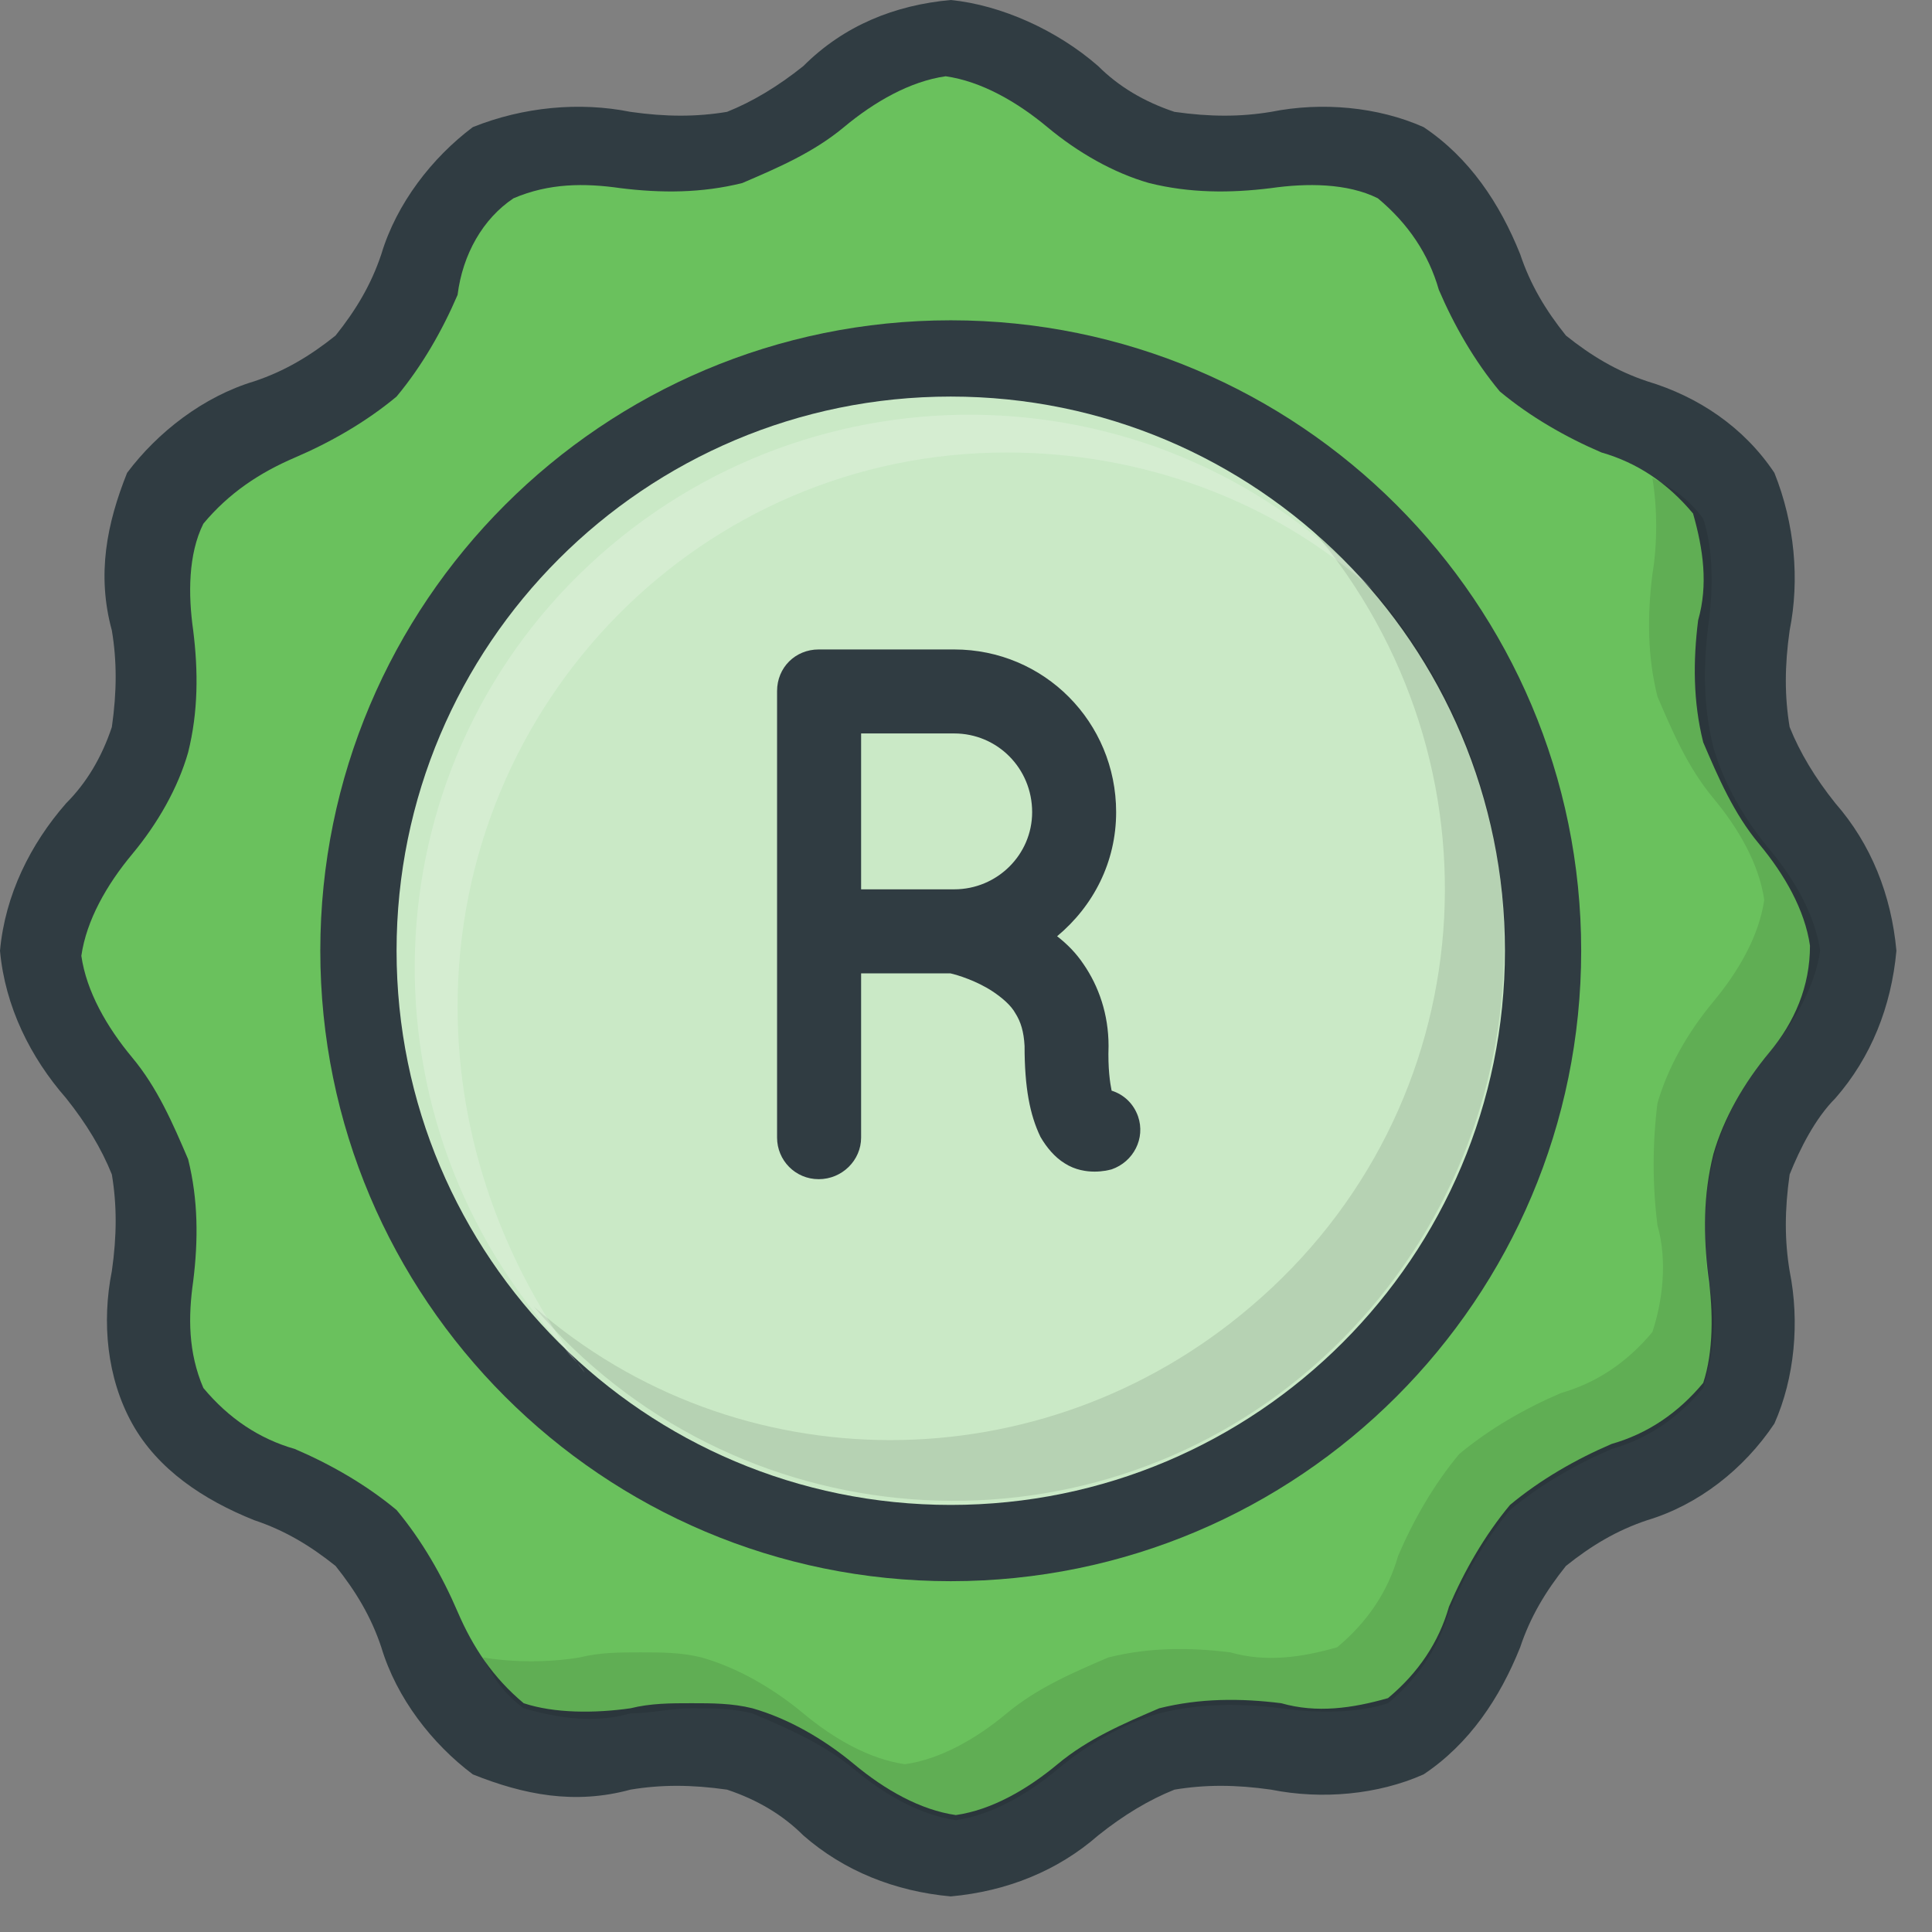 <svg width="38" height="38" viewBox="0 0 38 38" fill="none" xmlns="http://www.w3.org/2000/svg">
<rect x="0" y="0" width="38" height="38" fill="#808080" stroke="none"/>
<g clip-path="url(#clip0)">
<path opacity="0.2" d="M5.2 26.6C5.3 25.8 5.3 25 5.1 24.2C4.8 23.5 4.5 22.8 4 22.2C3.5 21.6 3.1 20.9 3 20.2C3.1 19.5 3.5 18.8 4 18.2C4.5 17.6 4.9 16.9 5.1 16.2C5.3 15.4 5.3 14.6 5.2 13.8C5 13.1 5.1 12.3 5.3 11.7C5.8 11.1 6.4 10.7 7.1 10.5C7.8 10.2 8.5 9.8 9.1 9.3C9.6 8.7 10 8 10.3 7.3C10.5 6.6 11 6 11.5 5.5C12.2 5.3 12.9 5.2 13.6 5.4C14.4 5.5 15.2 5.5 16 5.3C16.7 5 17.4 4.7 18 4.2C18.6 3.7 19.3 3.3 20 3.2C20.7 3.3 21.4 3.7 22 4.2C22.6 4.7 23.3 5.1 24 5.3C24.8 5.5 25.6 5.5 26.4 5.4C26.9 5.3 27.5 5.3 28 5.4C27.8 4.9 27.5 4.4 27 4.1C26.3 3.9 25.6 3.8 24.9 3.9C24.1 4 23.3 4 22.5 3.8C21.8 3.5 21.1 3.2 20.5 2.7C19.9 2.2 19.2 1.8 18.5 1.7C17.8 1.8 17.1 2.2 16.5 2.7C15.9 3.2 15.2 3.6 14.5 3.8C13.7 4 12.9 4 12.1 3.9C11.4 3.7 10.6 3.8 10 4.1C9.5 4.4 9.1 5 8.9 5.7C8.6 6.4 8.2 7.1 7.7 7.7C7.1 8.2 6.4 8.6 5.7 8.9C5 9.1 4.3 9.5 3.9 10.1C3.7 10.8 3.6 11.5 3.7 12.2C3.8 13 3.8 13.8 3.6 14.6C3.3 15.3 3 16 2.5 16.6C2 17.2 1.6 17.9 1.5 18.6C1.6 19.3 2 20 2.5 20.6C3 21.2 3.4 21.9 3.6 22.6C3.8 23.4 3.8 24.2 3.7 25C3.5 25.7 3.6 26.5 3.9 27.1C4.2 27.6 4.7 27.9 5.2 28.1C5.1 27.6 5.1 27.1 5.2 26.6Z" fill="white"/>
<path d="M36.1 21.6C36.8 20.8 37.2 19.8 37.3 18.7C37.2 17.6 36.8 16.6 36.1 15.8C35.7 15.3 35.4 14.8 35.2 14.3C35.1 13.7 35.1 13.1 35.2 12.4C35.4 11.4 35.3 10.3 34.9 9.3C34.3 8.4 33.4 7.8 32.4 7.5C31.8 7.3 31.3 7 30.8 6.6C30.4 6.1 30.1 5.6 29.9 5C29.5 4 28.9 3.1 28 2.5C27.1 2.1 26 2 25 2.2C24.4 2.3 23.8 2.3 23.1 2.2C22.5 2 22 1.7 21.6 1.3C20.8 0.6 19.7 0.1 18.7 0C17.6 0.1 16.6 0.5 15.8 1.3C15.3 1.7 14.8 2 14.3 2.2C13.7 2.3 13.1 2.3 12.4 2.2C11.4 2 10.3 2.1 9.3 2.5C8.5 3.1 7.8 4 7.5 5C7.3 5.6 7 6.1 6.6 6.6C6.1 7 5.6 7.3 5 7.5C4 7.8 3.1 8.5 2.5 9.3C2.1 10.3 1.9 11.3 2.2 12.4C2.3 13 2.3 13.6 2.2 14.3C2 14.9 1.7 15.4 1.3 15.8C0.6 16.6 0.1 17.6 0 18.7C0.1 19.8 0.6 20.8 1.3 21.6C1.7 22.1 2 22.6 2.2 23.1C2.3 23.7 2.3 24.3 2.2 25C2 26 2.1 27.1 2.6 28C3.1 28.9 4 29.5 5 29.9C5.6 30.1 6.1 30.4 6.6 30.8C7 31.3 7.3 31.8 7.5 32.4C7.8 33.4 8.5 34.3 9.3 34.9C10.3 35.3 11.3 35.5 12.4 35.2C13 35.1 13.6 35.1 14.3 35.2C14.9 35.4 15.4 35.7 15.8 36.1C16.6 36.8 17.6 37.2 18.7 37.3C19.8 37.2 20.8 36.8 21.6 36.1C22.1 35.7 22.6 35.4 23.1 35.2C23.7 35.1 24.3 35.1 25 35.2C26 35.4 27.1 35.3 28 34.9C28.9 34.3 29.5 33.4 29.9 32.4C30.1 31.8 30.4 31.3 30.8 30.8C31.3 30.4 31.8 30.1 32.4 29.9C33.4 29.6 34.3 28.9 34.9 28C35.3 27.1 35.4 26 35.2 25C35.1 24.4 35.1 23.8 35.2 23.1C35.4 22.6 35.7 22 36.1 21.6Z" fill="#303C42"/>
<path d="M34.8 20.7C34.3 21.3 33.9 22 33.7 22.7C33.5 23.5 33.5 24.3 33.6 25.1C33.7 25.8 33.7 26.6 33.5 27.2C33 27.8 32.4 28.2 31.7 28.4C31 28.7 30.3 29.1 29.7 29.6C29.2 30.2 28.8 30.9 28.5 31.6C28.3 32.3 27.9 32.9 27.3 33.4C26.6 33.6 25.9 33.7 25.2 33.5C24.4 33.4 23.6 33.4 22.8 33.6C22.1 33.9 21.4 34.2 20.8 34.7C20.2 35.2 19.5 35.6 18.8 35.7C18.1 35.6 17.4 35.2 16.8 34.7C16.2 34.2 15.5 33.8 14.8 33.6C14.4 33.5 14 33.5 13.6 33.5C13.2 33.5 12.8 33.5 12.4 33.6C11.7 33.7 10.9 33.7 10.3 33.5C9.7 33 9.3 32.4 9 31.7C8.7 31 8.3 30.3 7.8 29.7C7.2 29.2 6.5 28.8 5.8 28.5C5.1 28.3 4.5 27.9 4 27.3C3.7 26.6 3.7 25.9 3.8 25.2C3.9 24.4 3.9 23.6 3.7 22.8C3.4 22.1 3.1 21.4 2.6 20.8C2.1 20.2 1.7 19.5 1.6 18.8C1.7 18.1 2.1 17.4 2.6 16.8C3.1 16.2 3.5 15.5 3.7 14.8C3.9 14 3.9 13.2 3.8 12.4C3.7 11.7 3.7 10.9 4 10.3C4.5 9.7 5.1 9.3 5.8 9C6.5 8.7 7.2 8.3 7.8 7.8C8.3 7.2 8.7 6.5 9 5.8C9.1 5 9.5 4.3 10.1 3.9C10.8 3.6 11.5 3.6 12.2 3.7C13 3.8 13.8 3.8 14.6 3.6C15.3 3.3 16 3 16.6 2.5C17.2 2 17.9 1.6 18.6 1.5C19.3 1.6 20 2 20.6 2.5C21.2 3 21.9 3.4 22.6 3.6C23.4 3.8 24.2 3.8 25 3.7C25.7 3.6 26.5 3.6 27.1 3.9C27.7 4.4 28.1 5 28.3 5.7C28.6 6.4 29 7.1 29.5 7.7C30.1 8.2 30.8 8.6 31.5 8.9C32.2 9.1 32.8 9.5 33.3 10.1C33.5 10.8 33.6 11.5 33.4 12.2C33.3 13 33.3 13.8 33.5 14.6C33.8 15.3 34.1 16 34.6 16.6C35.1 17.2 35.5 17.9 35.6 18.6C35.6 19.4 35.3 20.1 34.8 20.7Z" fill="#6AC15D"/>
<path opacity="0.1" d="M34.8 20.7C35.3 20.1 35.7 19.4 35.8 18.7C35.7 18 35.3 17.3 34.8 16.7C34.3 16.1 33.9 15.4 33.7 14.7C33.5 13.9 33.5 13.1 33.6 12.3C33.7 11.6 33.7 10.8 33.5 10.2C33.2 9.8 32.9 9.6 32.5 9.4C32.6 10 32.6 10.7 32.5 11.3C32.4 12.1 32.4 12.9 32.6 13.7C32.9 14.4 33.2 15.1 33.7 15.7C34.2 16.3 34.6 17 34.7 17.7C34.6 18.4 34.2 19.1 33.7 19.7C33.2 20.3 32.8 21 32.6 21.7C32.5 22.5 32.5 23.3 32.6 24.1C32.8 24.8 32.7 25.6 32.5 26.2C32 26.8 31.4 27.2 30.7 27.4C30 27.7 29.3 28.1 28.7 28.6C28.2 29.2 27.8 29.9 27.5 30.6C27.3 31.3 26.9 31.9 26.3 32.4C25.6 32.6 24.9 32.7 24.2 32.5C23.4 32.4 22.6 32.4 21.8 32.6C21.1 32.9 20.4 33.2 19.8 33.7C19.2 34.2 18.5 34.6 17.8 34.7C17.1 34.6 16.4 34.2 15.8 33.7C15.2 33.2 14.5 32.8 13.8 32.6C13.4 32.5 13 32.5 12.6 32.5C12.2 32.5 11.8 32.5 11.4 32.6C10.8 32.7 10.1 32.7 9.5 32.6C9.7 33 9.9 33.3 10.3 33.6C11 33.8 11.7 33.9 12.4 33.7C12.8 33.7 13.2 33.6 13.6 33.6C14 33.6 14.4 33.6 14.8 33.7C15.5 34 16.2 34.3 16.8 34.8C17.4 35.3 18.1 35.7 18.8 35.8C19.5 35.7 20.2 35.3 20.8 34.8C21.4 34.3 22.1 33.9 22.8 33.7C23.6 33.5 24.4 33.5 25.2 33.6C25.9 33.7 26.7 33.7 27.3 33.5C27.9 33 28.3 32.4 28.5 31.7C28.8 31 29.2 30.3 29.7 29.7C30.3 29.2 31 28.8 31.7 28.5C32.4 28.3 33 27.9 33.5 27.3C33.7 26.6 33.8 25.9 33.6 25.2C33.5 24.4 33.5 23.6 33.7 22.8C33.9 22 34.3 21.3 34.8 20.7Z" fill="black"/>
<path d="M18.7 31.1C25.548 31.1 31.1 25.548 31.1 18.7C31.1 11.852 25.548 6.3 18.7 6.3C11.852 6.3 6.3 11.852 6.3 18.7C6.3 25.548 11.852 31.1 18.7 31.1Z" fill="#303C42"/>
<path d="M18.7 29.6C24.72 29.6 29.6 24.72 29.6 18.7C29.6 12.68 24.72 7.8 18.7 7.8C12.68 7.8 7.8 12.68 7.8 18.7C7.8 24.72 12.68 29.6 18.7 29.6Z" fill="#CAE9C6"/>
<path opacity="0.1" d="M25.8 10.4C29.7 15 29.2 21.8 24.6 25.7C20.5 29.2 14.5 29.2 10.5 25.7C14.4 30.3 21.3 30.8 25.8 26.9C30.3 23 30.9 16.1 27 11.6C26.6 11.2 26.2 10.8 25.8 10.4Z" fill="black"/>
<path opacity="0.2" d="M9 19.8C9 13.8 13.8 8.9 19.8 8.9C22.4 8.9 25 9.8 27 11.6C22.9 7.2 16 7 11.6 11.1C7.2 15.2 7 22.1 11.1 26.5C11.2 26.7 11.4 26.8 11.5 27C9.9 24.9 9 22.4 9 19.8Z" fill="white"/>
<path d="M21.864 21.452C21.834 21.303 21.789 21.02 21.804 20.573C21.804 19.948 21.61 19.398 21.313 18.966C21.164 18.743 20.985 18.564 20.792 18.415C21.506 17.82 21.953 16.956 21.953 15.974C21.953 14.203 20.539 12.774 18.767 12.774H16.118C16.103 12.774 16.103 12.774 16.103 12.774C15.642 12.774 15.284 13.131 15.284 13.592V22.375C15.284 22.821 15.642 23.193 16.103 23.193C16.564 23.193 16.937 22.821 16.937 22.375V19.145H18.693C18.827 19.174 19.214 19.293 19.527 19.502C19.705 19.621 19.884 19.77 19.973 19.933C20.077 20.097 20.137 20.291 20.152 20.573C20.152 21.392 20.256 21.928 20.464 22.36C20.584 22.568 20.747 22.762 20.941 22.881C21.149 23.015 21.372 23.044 21.521 23.044C21.536 23.044 21.536 23.044 21.536 23.044C21.685 23.044 21.804 23.015 21.864 23C22.295 22.851 22.533 22.389 22.384 21.958C22.295 21.705 22.102 21.526 21.864 21.452ZM18.767 17.492H16.937V14.426H18.767C19.616 14.426 20.301 15.111 20.301 15.974C20.301 16.808 19.616 17.492 18.767 17.492Z" fill="#303C42"/>
</g>
<defs>
<clipPath id="clip0">
<rect width="37.3" height="37.3" fill="white"/>
</clipPath>
</defs>
</svg>
